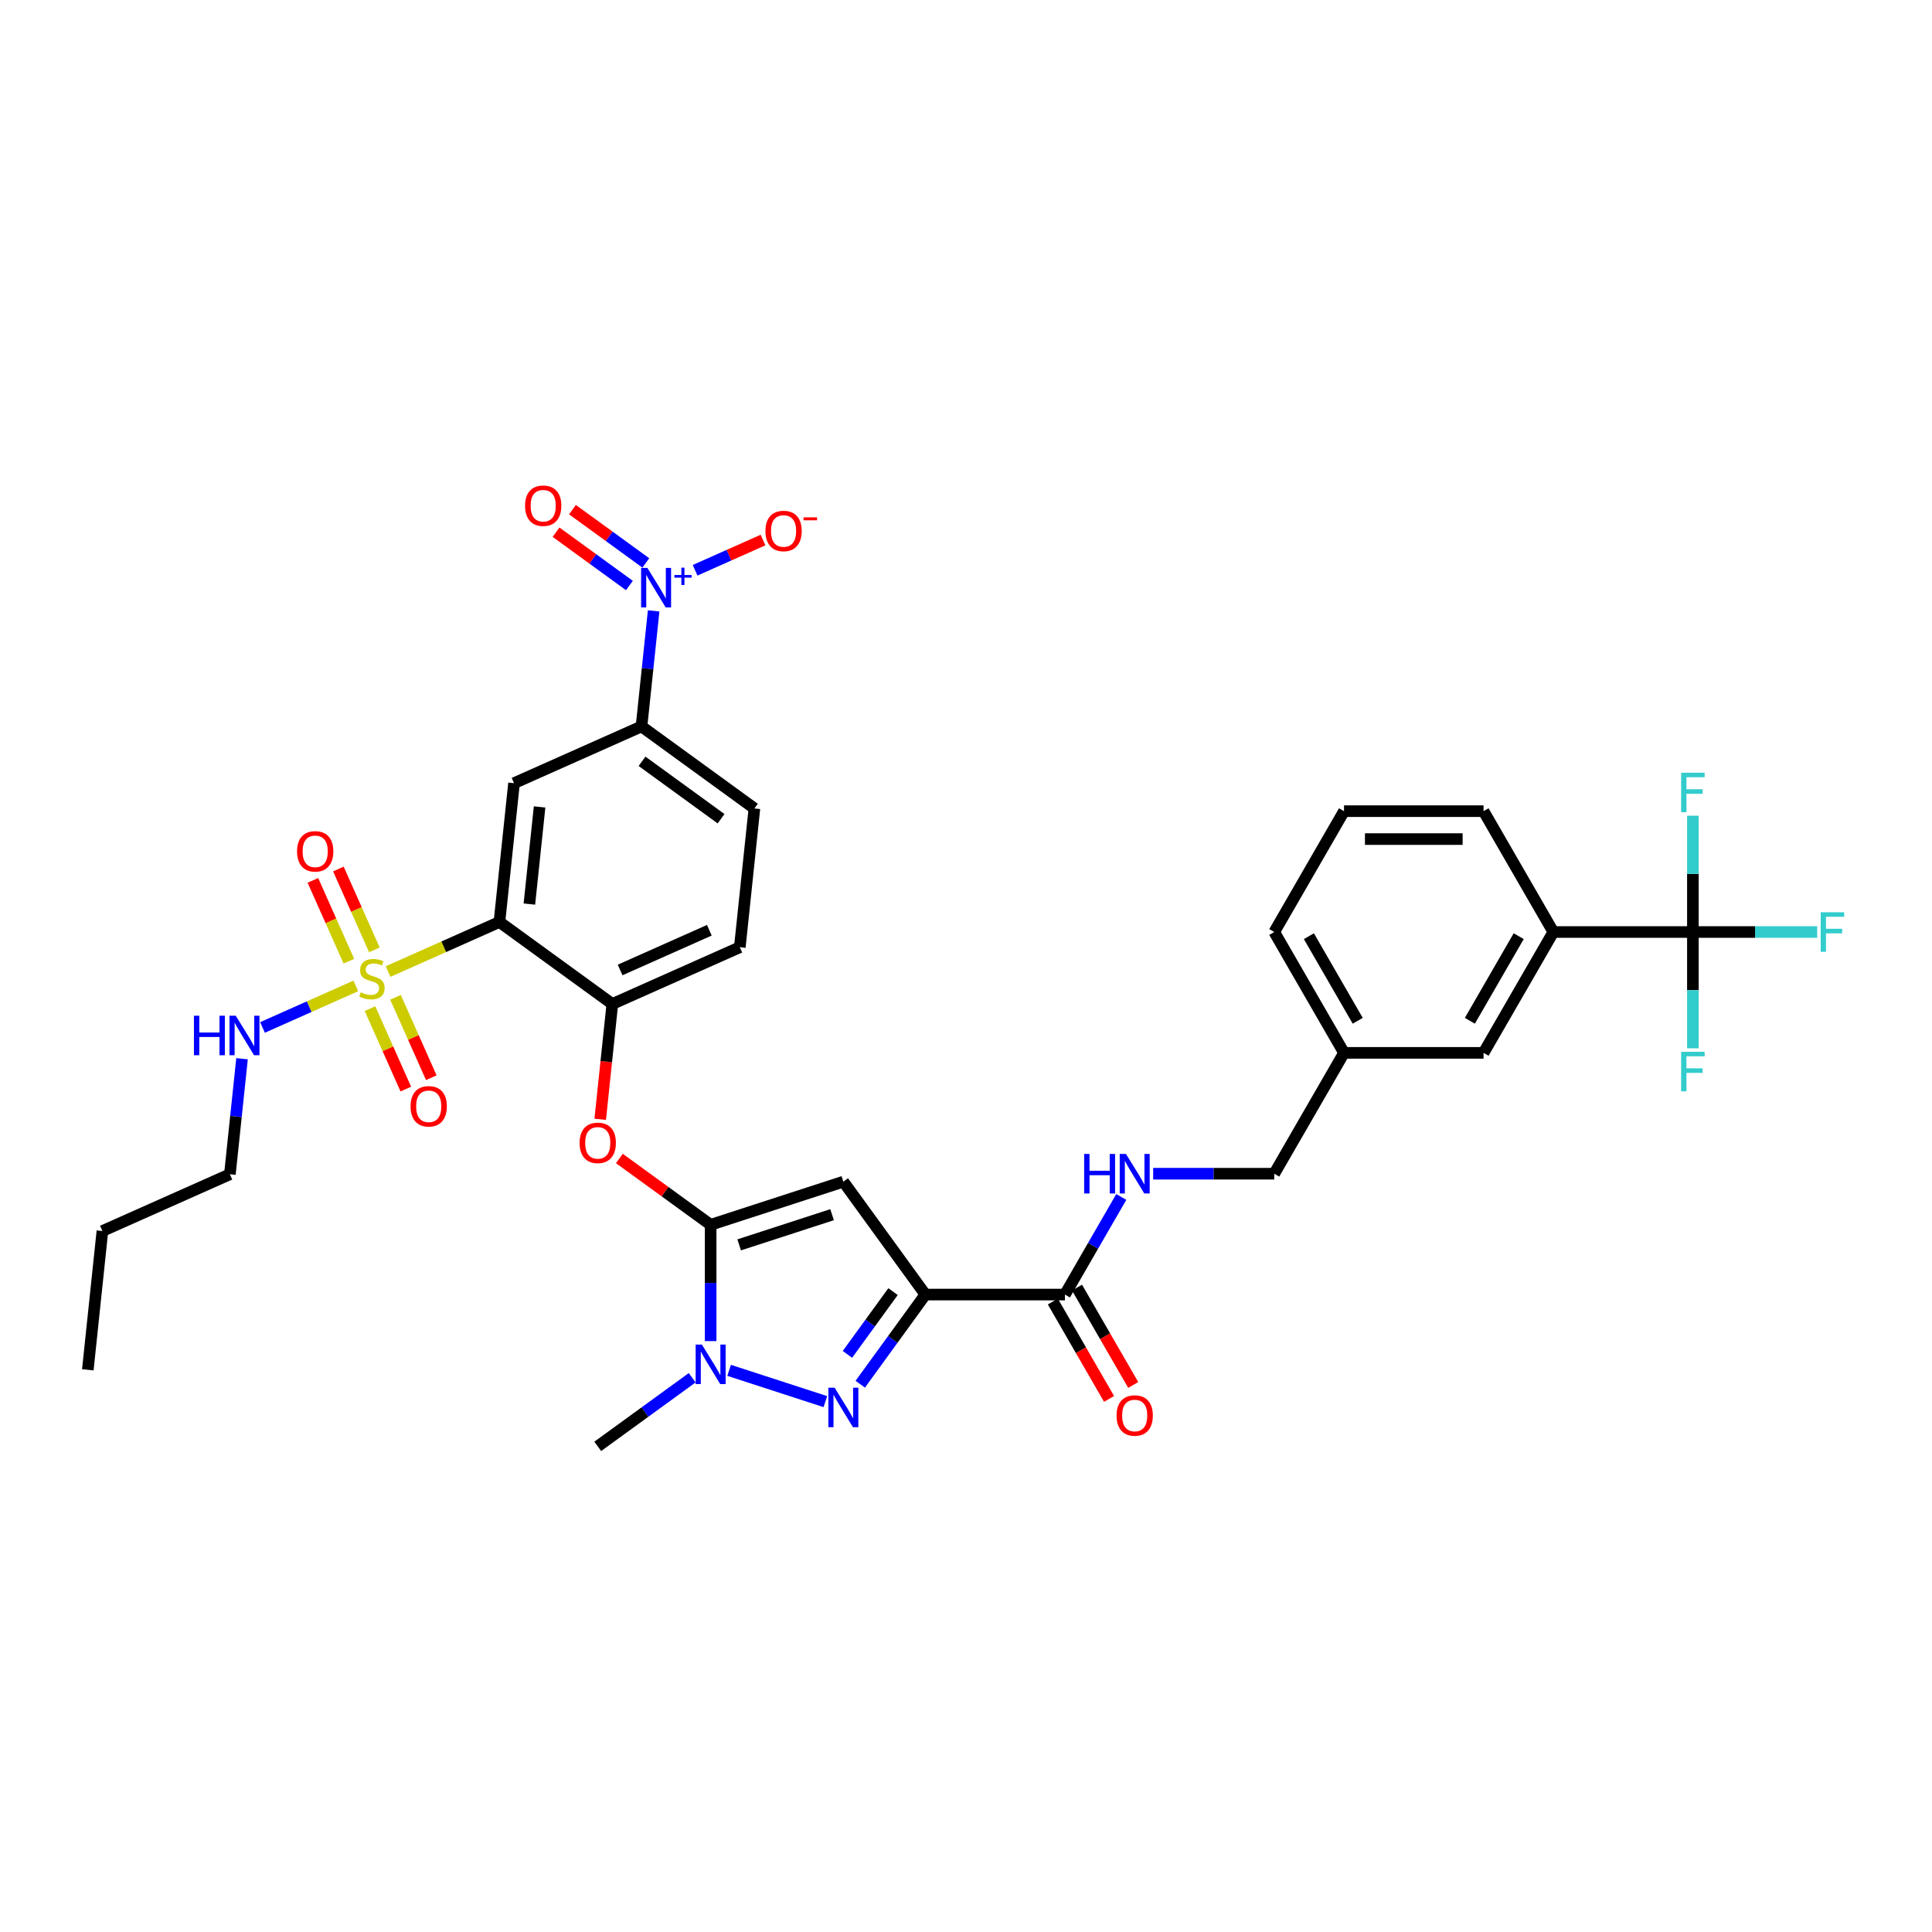 <?xml version='1.0' encoding='iso-8859-1'?>
<svg version='1.1' baseProfile='full'
              xmlns='http://www.w3.org/2000/svg'
                      xmlns:rdkit='http://www.rdkit.org/xml'
                      xmlns:xlink='http://www.w3.org/1999/xlink'
                  xml:space='preserve'
width='1000px' height='1000px' viewBox='0 0 1000 1000'>
<!-- END OF HEADER -->
<rect style='opacity:1.0;fill:#FFFFFF;stroke:none' width='1000' height='1000' x='0' y='0'> </rect>
<path class='bond-0' d='M 876.235,482.409 L 804.006,482.409' style='fill:none;fill-rule:evenodd;stroke:#000000;stroke-width:6px;stroke-linecap:butt;stroke-linejoin:miter;stroke-opacity:1' />
<path class='bond-1' d='M 876.235,482.409 L 908.406,482.409' style='fill:none;fill-rule:evenodd;stroke:#000000;stroke-width:6px;stroke-linecap:butt;stroke-linejoin:miter;stroke-opacity:1' />
<path class='bond-1' d='M 908.406,482.409 L 940.576,482.409' style='fill:none;fill-rule:evenodd;stroke:#33CCCC;stroke-width:6px;stroke-linecap:butt;stroke-linejoin:miter;stroke-opacity:1' />
<path class='bond-2' d='M 876.235,482.409 L 876.235,512.507' style='fill:none;fill-rule:evenodd;stroke:#000000;stroke-width:6px;stroke-linecap:butt;stroke-linejoin:miter;stroke-opacity:1' />
<path class='bond-2' d='M 876.235,512.507 L 876.235,542.605' style='fill:none;fill-rule:evenodd;stroke:#33CCCC;stroke-width:6px;stroke-linecap:butt;stroke-linejoin:miter;stroke-opacity:1' />
<path class='bond-3' d='M 876.235,482.409 L 876.235,452.312' style='fill:none;fill-rule:evenodd;stroke:#000000;stroke-width:6px;stroke-linecap:butt;stroke-linejoin:miter;stroke-opacity:1' />
<path class='bond-3' d='M 876.235,452.312 L 876.235,422.214' style='fill:none;fill-rule:evenodd;stroke:#33CCCC;stroke-width:6px;stroke-linecap:butt;stroke-linejoin:miter;stroke-opacity:1' />
<path class='bond-4' d='M 551.205,670.066 L 565.788,644.806' style='fill:none;fill-rule:evenodd;stroke:#000000;stroke-width:6px;stroke-linecap:butt;stroke-linejoin:miter;stroke-opacity:1' />
<path class='bond-4' d='M 565.788,644.806 L 580.372,619.547' style='fill:none;fill-rule:evenodd;stroke:#0000FF;stroke-width:6px;stroke-linecap:butt;stroke-linejoin:miter;stroke-opacity:1' />
<path class='bond-5' d='M 544.949,673.677 L 559.5,698.879' style='fill:none;fill-rule:evenodd;stroke:#000000;stroke-width:6px;stroke-linecap:butt;stroke-linejoin:miter;stroke-opacity:1' />
<path class='bond-5' d='M 559.5,698.879 L 574.05,724.08' style='fill:none;fill-rule:evenodd;stroke:#FF0000;stroke-width:6px;stroke-linecap:butt;stroke-linejoin:miter;stroke-opacity:1' />
<path class='bond-5' d='M 557.46,666.454 L 572.01,691.656' style='fill:none;fill-rule:evenodd;stroke:#000000;stroke-width:6px;stroke-linecap:butt;stroke-linejoin:miter;stroke-opacity:1' />
<path class='bond-5' d='M 572.01,691.656 L 586.56,716.857' style='fill:none;fill-rule:evenodd;stroke:#FF0000;stroke-width:6px;stroke-linecap:butt;stroke-linejoin:miter;stroke-opacity:1' />
<path class='bond-6' d='M 551.205,670.066 L 478.976,670.066' style='fill:none;fill-rule:evenodd;stroke:#000000;stroke-width:6px;stroke-linecap:butt;stroke-linejoin:miter;stroke-opacity:1' />
<path class='bond-7' d='M 596.882,607.514 L 628.215,607.514' style='fill:none;fill-rule:evenodd;stroke:#0000FF;stroke-width:6px;stroke-linecap:butt;stroke-linejoin:miter;stroke-opacity:1' />
<path class='bond-7' d='M 628.215,607.514 L 659.548,607.514' style='fill:none;fill-rule:evenodd;stroke:#000000;stroke-width:6px;stroke-linecap:butt;stroke-linejoin:miter;stroke-opacity:1' />
<path class='bond-8' d='M 804.006,482.409 L 767.891,544.961' style='fill:none;fill-rule:evenodd;stroke:#000000;stroke-width:6px;stroke-linecap:butt;stroke-linejoin:miter;stroke-opacity:1' />
<path class='bond-8' d='M 786.078,484.569 L 760.798,528.356' style='fill:none;fill-rule:evenodd;stroke:#000000;stroke-width:6px;stroke-linecap:butt;stroke-linejoin:miter;stroke-opacity:1' />
<path class='bond-9' d='M 804.006,482.409 L 767.891,419.857' style='fill:none;fill-rule:evenodd;stroke:#000000;stroke-width:6px;stroke-linecap:butt;stroke-linejoin:miter;stroke-opacity:1' />
<path class='bond-10' d='M 358.264,713.128 L 333.828,730.882' style='fill:none;fill-rule:evenodd;stroke:#0000FF;stroke-width:6px;stroke-linecap:butt;stroke-linejoin:miter;stroke-opacity:1' />
<path class='bond-10' d='M 333.828,730.882 L 309.392,748.635' style='fill:none;fill-rule:evenodd;stroke:#000000;stroke-width:6px;stroke-linecap:butt;stroke-linejoin:miter;stroke-opacity:1' />
<path class='bond-11' d='M 377.39,709.287 L 427.209,725.475' style='fill:none;fill-rule:evenodd;stroke:#0000FF;stroke-width:6px;stroke-linecap:butt;stroke-linejoin:miter;stroke-opacity:1' />
<path class='bond-12' d='M 367.827,694.147 L 367.827,664.049' style='fill:none;fill-rule:evenodd;stroke:#0000FF;stroke-width:6px;stroke-linecap:butt;stroke-linejoin:miter;stroke-opacity:1' />
<path class='bond-12' d='M 367.827,664.049 L 367.827,633.951' style='fill:none;fill-rule:evenodd;stroke:#000000;stroke-width:6px;stroke-linecap:butt;stroke-linejoin:miter;stroke-opacity:1' />
<path class='bond-13' d='M 445.263,716.467 L 462.119,693.266' style='fill:none;fill-rule:evenodd;stroke:#0000FF;stroke-width:6px;stroke-linecap:butt;stroke-linejoin:miter;stroke-opacity:1' />
<path class='bond-13' d='M 462.119,693.266 L 478.976,670.066' style='fill:none;fill-rule:evenodd;stroke:#000000;stroke-width:6px;stroke-linecap:butt;stroke-linejoin:miter;stroke-opacity:1' />
<path class='bond-13' d='M 438.633,701.016 L 450.433,684.775' style='fill:none;fill-rule:evenodd;stroke:#0000FF;stroke-width:6px;stroke-linecap:butt;stroke-linejoin:miter;stroke-opacity:1' />
<path class='bond-13' d='M 450.433,684.775 L 462.232,668.535' style='fill:none;fill-rule:evenodd;stroke:#000000;stroke-width:6px;stroke-linecap:butt;stroke-linejoin:miter;stroke-opacity:1' />
<path class='bond-14' d='M 478.976,670.066 L 436.521,611.631' style='fill:none;fill-rule:evenodd;stroke:#000000;stroke-width:6px;stroke-linecap:butt;stroke-linejoin:miter;stroke-opacity:1' />
<path class='bond-15' d='M 436.521,611.631 L 367.827,633.951' style='fill:none;fill-rule:evenodd;stroke:#000000;stroke-width:6px;stroke-linecap:butt;stroke-linejoin:miter;stroke-opacity:1' />
<path class='bond-15' d='M 430.68,628.718 L 382.595,644.342' style='fill:none;fill-rule:evenodd;stroke:#000000;stroke-width:6px;stroke-linecap:butt;stroke-linejoin:miter;stroke-opacity:1' />
<path class='bond-16' d='M 367.827,633.951 L 344.207,616.791' style='fill:none;fill-rule:evenodd;stroke:#000000;stroke-width:6px;stroke-linecap:butt;stroke-linejoin:miter;stroke-opacity:1' />
<path class='bond-16' d='M 344.207,616.791 L 320.588,599.63' style='fill:none;fill-rule:evenodd;stroke:#FF0000;stroke-width:6px;stroke-linecap:butt;stroke-linejoin:miter;stroke-opacity:1' />
<path class='bond-17' d='M 118.989,607.797 L 53.005,637.175' style='fill:none;fill-rule:evenodd;stroke:#000000;stroke-width:6px;stroke-linecap:butt;stroke-linejoin:miter;stroke-opacity:1' />
<path class='bond-18' d='M 118.989,607.797 L 122.132,577.897' style='fill:none;fill-rule:evenodd;stroke:#000000;stroke-width:6px;stroke-linecap:butt;stroke-linejoin:miter;stroke-opacity:1' />
<path class='bond-18' d='M 122.132,577.897 L 125.274,547.997' style='fill:none;fill-rule:evenodd;stroke:#0000FF;stroke-width:6px;stroke-linecap:butt;stroke-linejoin:miter;stroke-opacity:1' />
<path class='bond-19' d='M 310.669,579.347 L 313.806,549.505' style='fill:none;fill-rule:evenodd;stroke:#FF0000;stroke-width:6px;stroke-linecap:butt;stroke-linejoin:miter;stroke-opacity:1' />
<path class='bond-19' d='M 313.806,549.505 L 316.942,519.663' style='fill:none;fill-rule:evenodd;stroke:#000000;stroke-width:6px;stroke-linecap:butt;stroke-linejoin:miter;stroke-opacity:1' />
<path class='bond-20' d='M 193.777,491.644 L 184.462,470.723' style='fill:none;fill-rule:evenodd;stroke:#CCCC00;stroke-width:6px;stroke-linecap:butt;stroke-linejoin:miter;stroke-opacity:1' />
<path class='bond-20' d='M 184.462,470.723 L 175.148,449.802' style='fill:none;fill-rule:evenodd;stroke:#FF0000;stroke-width:6px;stroke-linecap:butt;stroke-linejoin:miter;stroke-opacity:1' />
<path class='bond-20' d='M 180.58,497.519 L 171.266,476.598' style='fill:none;fill-rule:evenodd;stroke:#CCCC00;stroke-width:6px;stroke-linecap:butt;stroke-linejoin:miter;stroke-opacity:1' />
<path class='bond-20' d='M 171.266,476.598 L 161.951,455.677' style='fill:none;fill-rule:evenodd;stroke:#FF0000;stroke-width:6px;stroke-linecap:butt;stroke-linejoin:miter;stroke-opacity:1' />
<path class='bond-21' d='M 191.514,522.077 L 200.781,542.89' style='fill:none;fill-rule:evenodd;stroke:#CCCC00;stroke-width:6px;stroke-linecap:butt;stroke-linejoin:miter;stroke-opacity:1' />
<path class='bond-21' d='M 200.781,542.89 L 210.047,563.703' style='fill:none;fill-rule:evenodd;stroke:#FF0000;stroke-width:6px;stroke-linecap:butt;stroke-linejoin:miter;stroke-opacity:1' />
<path class='bond-21' d='M 204.711,516.201 L 213.977,537.014' style='fill:none;fill-rule:evenodd;stroke:#CCCC00;stroke-width:6px;stroke-linecap:butt;stroke-linejoin:miter;stroke-opacity:1' />
<path class='bond-21' d='M 213.977,537.014 L 223.244,557.827' style='fill:none;fill-rule:evenodd;stroke:#FF0000;stroke-width:6px;stroke-linecap:butt;stroke-linejoin:miter;stroke-opacity:1' />
<path class='bond-22' d='M 184.159,510.31 L 160.016,521.059' style='fill:none;fill-rule:evenodd;stroke:#CCCC00;stroke-width:6px;stroke-linecap:butt;stroke-linejoin:miter;stroke-opacity:1' />
<path class='bond-22' d='M 160.016,521.059 L 135.873,531.808' style='fill:none;fill-rule:evenodd;stroke:#0000FF;stroke-width:6px;stroke-linecap:butt;stroke-linejoin:miter;stroke-opacity:1' />
<path class='bond-23' d='M 200.887,502.862 L 229.698,490.035' style='fill:none;fill-rule:evenodd;stroke:#CCCC00;stroke-width:6px;stroke-linecap:butt;stroke-linejoin:miter;stroke-opacity:1' />
<path class='bond-23' d='M 229.698,490.035 L 258.508,477.208' style='fill:none;fill-rule:evenodd;stroke:#000000;stroke-width:6px;stroke-linecap:butt;stroke-linejoin:miter;stroke-opacity:1' />
<path class='bond-24' d='M 53.005,637.175 L 45.455,709.009' style='fill:none;fill-rule:evenodd;stroke:#000000;stroke-width:6px;stroke-linecap:butt;stroke-linejoin:miter;stroke-opacity:1' />
<path class='bond-25' d='M 258.508,477.208 L 266.058,405.374' style='fill:none;fill-rule:evenodd;stroke:#000000;stroke-width:6px;stroke-linecap:butt;stroke-linejoin:miter;stroke-opacity:1' />
<path class='bond-25' d='M 274.007,467.943 L 279.292,417.659' style='fill:none;fill-rule:evenodd;stroke:#000000;stroke-width:6px;stroke-linecap:butt;stroke-linejoin:miter;stroke-opacity:1' />
<path class='bond-26' d='M 258.508,477.208 L 316.942,519.663' style='fill:none;fill-rule:evenodd;stroke:#000000;stroke-width:6px;stroke-linecap:butt;stroke-linejoin:miter;stroke-opacity:1' />
<path class='bond-27' d='M 338.327,316.196 L 335.185,346.096' style='fill:none;fill-rule:evenodd;stroke:#0000FF;stroke-width:6px;stroke-linecap:butt;stroke-linejoin:miter;stroke-opacity:1' />
<path class='bond-27' d='M 335.185,346.096 L 332.042,375.996' style='fill:none;fill-rule:evenodd;stroke:#000000;stroke-width:6px;stroke-linecap:butt;stroke-linejoin:miter;stroke-opacity:1' />
<path class='bond-28' d='M 359.776,295.176 L 377.355,287.35' style='fill:none;fill-rule:evenodd;stroke:#0000FF;stroke-width:6px;stroke-linecap:butt;stroke-linejoin:miter;stroke-opacity:1' />
<path class='bond-28' d='M 377.355,287.35 L 394.933,279.523' style='fill:none;fill-rule:evenodd;stroke:#FF0000;stroke-width:6px;stroke-linecap:butt;stroke-linejoin:miter;stroke-opacity:1' />
<path class='bond-29' d='M 334.275,291.372 L 315.289,277.578' style='fill:none;fill-rule:evenodd;stroke:#0000FF;stroke-width:6px;stroke-linecap:butt;stroke-linejoin:miter;stroke-opacity:1' />
<path class='bond-29' d='M 315.289,277.578 L 296.303,263.784' style='fill:none;fill-rule:evenodd;stroke:#FF0000;stroke-width:6px;stroke-linecap:butt;stroke-linejoin:miter;stroke-opacity:1' />
<path class='bond-29' d='M 325.784,303.058 L 306.798,289.265' style='fill:none;fill-rule:evenodd;stroke:#0000FF;stroke-width:6px;stroke-linecap:butt;stroke-linejoin:miter;stroke-opacity:1' />
<path class='bond-29' d='M 306.798,289.265 L 287.812,275.471' style='fill:none;fill-rule:evenodd;stroke:#FF0000;stroke-width:6px;stroke-linecap:butt;stroke-linejoin:miter;stroke-opacity:1' />
<path class='bond-30' d='M 266.058,405.374 L 332.042,375.996' style='fill:none;fill-rule:evenodd;stroke:#000000;stroke-width:6px;stroke-linecap:butt;stroke-linejoin:miter;stroke-opacity:1' />
<path class='bond-31' d='M 332.042,375.996 L 390.477,418.451' style='fill:none;fill-rule:evenodd;stroke:#000000;stroke-width:6px;stroke-linecap:butt;stroke-linejoin:miter;stroke-opacity:1' />
<path class='bond-31' d='M 332.316,394.051 L 373.22,423.77' style='fill:none;fill-rule:evenodd;stroke:#000000;stroke-width:6px;stroke-linecap:butt;stroke-linejoin:miter;stroke-opacity:1' />
<path class='bond-32' d='M 316.942,519.663 L 382.927,490.285' style='fill:none;fill-rule:evenodd;stroke:#000000;stroke-width:6px;stroke-linecap:butt;stroke-linejoin:miter;stroke-opacity:1' />
<path class='bond-32' d='M 320.964,502.059 L 367.153,481.495' style='fill:none;fill-rule:evenodd;stroke:#000000;stroke-width:6px;stroke-linecap:butt;stroke-linejoin:miter;stroke-opacity:1' />
<path class='bond-33' d='M 390.477,418.451 L 382.927,490.285' style='fill:none;fill-rule:evenodd;stroke:#000000;stroke-width:6px;stroke-linecap:butt;stroke-linejoin:miter;stroke-opacity:1' />
<path class='bond-34' d='M 767.891,544.961 L 695.662,544.961' style='fill:none;fill-rule:evenodd;stroke:#000000;stroke-width:6px;stroke-linecap:butt;stroke-linejoin:miter;stroke-opacity:1' />
<path class='bond-35' d='M 695.662,544.961 L 659.548,607.514' style='fill:none;fill-rule:evenodd;stroke:#000000;stroke-width:6px;stroke-linecap:butt;stroke-linejoin:miter;stroke-opacity:1' />
<path class='bond-36' d='M 695.662,544.961 L 659.548,482.409' style='fill:none;fill-rule:evenodd;stroke:#000000;stroke-width:6px;stroke-linecap:butt;stroke-linejoin:miter;stroke-opacity:1' />
<path class='bond-36' d='M 702.756,528.356 L 677.476,484.569' style='fill:none;fill-rule:evenodd;stroke:#000000;stroke-width:6px;stroke-linecap:butt;stroke-linejoin:miter;stroke-opacity:1' />
<path class='bond-37' d='M 767.891,419.857 L 695.662,419.857' style='fill:none;fill-rule:evenodd;stroke:#000000;stroke-width:6px;stroke-linecap:butt;stroke-linejoin:miter;stroke-opacity:1' />
<path class='bond-37' d='M 757.057,434.303 L 706.497,434.303' style='fill:none;fill-rule:evenodd;stroke:#000000;stroke-width:6px;stroke-linecap:butt;stroke-linejoin:miter;stroke-opacity:1' />
<path class='bond-38' d='M 695.662,419.857 L 659.548,482.409' style='fill:none;fill-rule:evenodd;stroke:#000000;stroke-width:6px;stroke-linecap:butt;stroke-linejoin:miter;stroke-opacity:1' />
<path  class='atom-2' d='M 561.158 597.286
L 563.931 597.286
L 563.931 605.982
L 574.39 605.982
L 574.39 597.286
L 577.164 597.286
L 577.164 617.741
L 574.39 617.741
L 574.39 608.294
L 563.931 608.294
L 563.931 617.741
L 561.158 617.741
L 561.158 597.286
' fill='#0000FF'/>
<path  class='atom-2' d='M 582.798 597.286
L 589.5 608.12
Q 590.165 609.189, 591.234 611.125
Q 592.303 613.061, 592.361 613.176
L 592.361 597.286
L 595.076 597.286
L 595.076 617.741
L 592.274 617.741
L 585.08 605.896
Q 584.242 604.509, 583.346 602.92
Q 582.48 601.331, 582.22 600.84
L 582.22 617.741
L 579.562 617.741
L 579.562 597.286
L 582.798 597.286
' fill='#0000FF'/>
<path  class='atom-3' d='M 577.929 732.676
Q 577.929 727.764, 580.356 725.019
Q 582.783 722.275, 587.319 722.275
Q 591.855 722.275, 594.282 725.019
Q 596.709 727.764, 596.709 732.676
Q 596.709 737.645, 594.253 740.476
Q 591.797 743.279, 587.319 743.279
Q 582.812 743.279, 580.356 740.476
Q 577.929 737.674, 577.929 732.676
M 587.319 740.967
Q 590.439 740.967, 592.115 738.887
Q 593.82 736.778, 593.82 732.676
Q 593.82 728.66, 592.115 726.637
Q 590.439 724.586, 587.319 724.586
Q 584.199 724.586, 582.494 726.608
Q 580.818 728.631, 580.818 732.676
Q 580.818 736.807, 582.494 738.887
Q 584.199 740.967, 587.319 740.967
' fill='#FF0000'/>
<path  class='atom-5' d='M 363.305 695.953
L 370.008 706.787
Q 370.673 707.856, 371.742 709.792
Q 372.81 711.727, 372.868 711.843
L 372.868 695.953
L 375.584 695.953
L 375.584 716.408
L 372.782 716.408
L 365.588 704.562
Q 364.75 703.175, 363.854 701.586
Q 362.987 699.997, 362.727 699.506
L 362.727 716.408
L 360.069 716.408
L 360.069 695.953
L 363.305 695.953
' fill='#0000FF'/>
<path  class='atom-6' d='M 431.999 718.273
L 438.702 729.107
Q 439.366 730.176, 440.435 732.112
Q 441.504 734.047, 441.562 734.163
L 441.562 718.273
L 444.278 718.273
L 444.278 738.728
L 441.475 738.728
L 434.281 726.882
Q 433.444 725.495, 432.548 723.906
Q 431.681 722.317, 431.421 721.826
L 431.421 738.728
L 428.763 738.728
L 428.763 718.273
L 431.999 718.273
' fill='#0000FF'/>
<path  class='atom-11' d='M 300.002 591.554
Q 300.002 586.642, 302.429 583.898
Q 304.856 581.153, 309.392 581.153
Q 313.928 581.153, 316.355 583.898
Q 318.782 586.642, 318.782 591.554
Q 318.782 596.523, 316.326 599.355
Q 313.87 602.157, 309.392 602.157
Q 304.885 602.157, 302.429 599.355
Q 300.002 596.552, 300.002 591.554
M 309.392 599.846
Q 312.513 599.846, 314.188 597.766
Q 315.893 595.656, 315.893 591.554
Q 315.893 587.538, 314.188 585.516
Q 312.513 583.464, 309.392 583.464
Q 306.272 583.464, 304.567 585.487
Q 302.892 587.509, 302.892 591.554
Q 302.892 595.685, 304.567 597.766
Q 306.272 599.846, 309.392 599.846
' fill='#FF0000'/>
<path  class='atom-12' d='M 186.745 513.607
Q 186.976 513.693, 187.93 514.098
Q 188.883 514.502, 189.923 514.762
Q 190.992 514.993, 192.032 514.993
Q 193.968 514.993, 195.095 514.069
Q 196.221 513.115, 196.221 511.469
Q 196.221 510.342, 195.644 509.648
Q 195.095 508.955, 194.228 508.579
Q 193.361 508.204, 191.917 507.77
Q 190.096 507.221, 188.999 506.701
Q 187.93 506.181, 187.15 505.084
Q 186.398 503.986, 186.398 502.137
Q 186.398 499.565, 188.132 497.976
Q 189.894 496.387, 193.361 496.387
Q 195.73 496.387, 198.417 497.514
L 197.753 499.739
Q 195.297 498.727, 193.448 498.727
Q 191.454 498.727, 190.356 499.565
Q 189.259 500.374, 189.288 501.79
Q 189.288 502.888, 189.836 503.552
Q 190.414 504.217, 191.223 504.592
Q 192.061 504.968, 193.448 505.401
Q 195.297 505.979, 196.395 506.557
Q 197.493 507.135, 198.273 508.319
Q 199.082 509.475, 199.082 511.469
Q 199.082 514.3, 197.175 515.831
Q 195.297 517.334, 192.148 517.334
Q 190.328 517.334, 188.941 516.929
Q 187.583 516.553, 185.965 515.889
L 186.745 513.607
' fill='#CCCC00'/>
<path  class='atom-13' d='M 153.755 440.659
Q 153.755 435.748, 156.182 433.003
Q 158.609 430.258, 163.145 430.258
Q 167.681 430.258, 170.108 433.003
Q 172.535 435.748, 172.535 440.659
Q 172.535 445.629, 170.079 448.46
Q 167.623 451.262, 163.145 451.262
Q 158.638 451.262, 156.182 448.46
Q 153.755 445.657, 153.755 440.659
M 163.145 448.951
Q 166.265 448.951, 167.941 446.871
Q 169.646 444.762, 169.646 440.659
Q 169.646 436.643, 167.941 434.621
Q 166.265 432.57, 163.145 432.57
Q 160.025 432.57, 158.32 434.592
Q 156.645 436.614, 156.645 440.659
Q 156.645 444.791, 158.32 446.871
Q 160.025 448.951, 163.145 448.951
' fill='#FF0000'/>
<path  class='atom-14' d='M 212.512 572.628
Q 212.512 567.717, 214.939 564.972
Q 217.366 562.227, 221.902 562.227
Q 226.437 562.227, 228.864 564.972
Q 231.291 567.717, 231.291 572.628
Q 231.291 577.597, 228.835 580.429
Q 226.38 583.231, 221.902 583.231
Q 217.394 583.231, 214.939 580.429
Q 212.512 577.626, 212.512 572.628
M 221.902 580.92
Q 225.022 580.92, 226.698 578.84
Q 228.402 576.731, 228.402 572.628
Q 228.402 568.612, 226.698 566.59
Q 225.022 564.538, 221.902 564.538
Q 218.781 564.538, 217.077 566.561
Q 215.401 568.583, 215.401 572.628
Q 215.401 576.76, 217.077 578.84
Q 218.781 580.92, 221.902 580.92
' fill='#FF0000'/>
<path  class='atom-16' d='M 100.378 525.736
L 103.151 525.736
L 103.151 534.433
L 113.61 534.433
L 113.61 525.736
L 116.384 525.736
L 116.384 546.192
L 113.61 546.192
L 113.61 536.744
L 103.151 536.744
L 103.151 546.192
L 100.378 546.192
L 100.378 525.736
' fill='#0000FF'/>
<path  class='atom-16' d='M 122.017 525.736
L 128.72 536.571
Q 129.385 537.64, 130.454 539.575
Q 131.523 541.511, 131.581 541.627
L 131.581 525.736
L 134.296 525.736
L 134.296 546.192
L 131.494 546.192
L 124.3 534.346
Q 123.462 532.959, 122.566 531.37
Q 121.7 529.781, 121.44 529.29
L 121.44 546.192
L 118.782 546.192
L 118.782 525.736
L 122.017 525.736
' fill='#0000FF'/>
<path  class='atom-19' d='M 335.071 293.935
L 341.773 304.77
Q 342.438 305.839, 343.507 307.774
Q 344.576 309.71, 344.634 309.826
L 344.634 293.935
L 347.35 293.935
L 347.35 314.391
L 344.547 314.391
L 337.353 302.545
Q 336.515 301.158, 335.62 299.569
Q 334.753 297.98, 334.493 297.489
L 334.493 314.391
L 331.835 314.391
L 331.835 293.935
L 335.071 293.935
' fill='#0000FF'/>
<path  class='atom-19' d='M 349.066 297.623
L 352.67 297.623
L 352.67 293.828
L 354.271 293.828
L 354.271 297.623
L 357.971 297.623
L 357.971 298.995
L 354.271 298.995
L 354.271 302.809
L 352.67 302.809
L 352.67 298.995
L 349.066 298.995
L 349.066 297.623
' fill='#0000FF'/>
<path  class='atom-23' d='M 396.187 274.843
Q 396.187 269.931, 398.614 267.186
Q 401.041 264.442, 405.577 264.442
Q 410.113 264.442, 412.539 267.186
Q 414.966 269.931, 414.966 274.843
Q 414.966 279.812, 412.511 282.643
Q 410.055 285.446, 405.577 285.446
Q 401.07 285.446, 398.614 282.643
Q 396.187 279.841, 396.187 274.843
M 405.577 283.135
Q 408.697 283.135, 410.373 281.054
Q 412.077 278.945, 412.077 274.843
Q 412.077 270.827, 410.373 268.804
Q 408.697 266.753, 405.577 266.753
Q 402.456 266.753, 400.752 268.775
Q 399.076 270.798, 399.076 274.843
Q 399.076 278.974, 400.752 281.054
Q 402.456 283.135, 405.577 283.135
' fill='#FF0000'/>
<path  class='atom-23' d='M 415.92 267.78
L 422.918 267.78
L 422.918 269.306
L 415.92 269.306
L 415.92 267.78
' fill='#FF0000'/>
<path  class='atom-24' d='M 271.768 261.766
Q 271.768 256.854, 274.195 254.109
Q 276.622 251.365, 281.158 251.365
Q 285.694 251.365, 288.121 254.109
Q 290.547 256.854, 290.547 261.766
Q 290.547 266.735, 288.092 269.566
Q 285.636 272.369, 281.158 272.369
Q 276.651 272.369, 274.195 269.566
Q 271.768 266.764, 271.768 261.766
M 281.158 270.058
Q 284.278 270.058, 285.954 267.977
Q 287.658 265.868, 287.658 261.766
Q 287.658 257.75, 285.954 255.727
Q 284.278 253.676, 281.158 253.676
Q 278.037 253.676, 276.333 255.698
Q 274.657 257.721, 274.657 261.766
Q 274.657 265.897, 276.333 267.977
Q 278.037 270.058, 281.158 270.058
' fill='#FF0000'/>
<path  class='atom-29' d='M 942.382 472.182
L 954.545 472.182
L 954.545 474.522
L 945.127 474.522
L 945.127 480.734
L 953.505 480.734
L 953.505 483.103
L 945.127 483.103
L 945.127 492.637
L 942.382 492.637
L 942.382 472.182
' fill='#33CCCC'/>
<path  class='atom-30' d='M 870.153 544.411
L 882.317 544.411
L 882.317 546.751
L 872.898 546.751
L 872.898 552.963
L 881.276 552.963
L 881.276 555.332
L 872.898 555.332
L 872.898 564.866
L 870.153 564.866
L 870.153 544.411
' fill='#33CCCC'/>
<path  class='atom-31' d='M 870.153 399.953
L 882.317 399.953
L 882.317 402.293
L 872.898 402.293
L 872.898 408.505
L 881.276 408.505
L 881.276 410.874
L 872.898 410.874
L 872.898 420.408
L 870.153 420.408
L 870.153 399.953
' fill='#33CCCC'/>
</svg>
